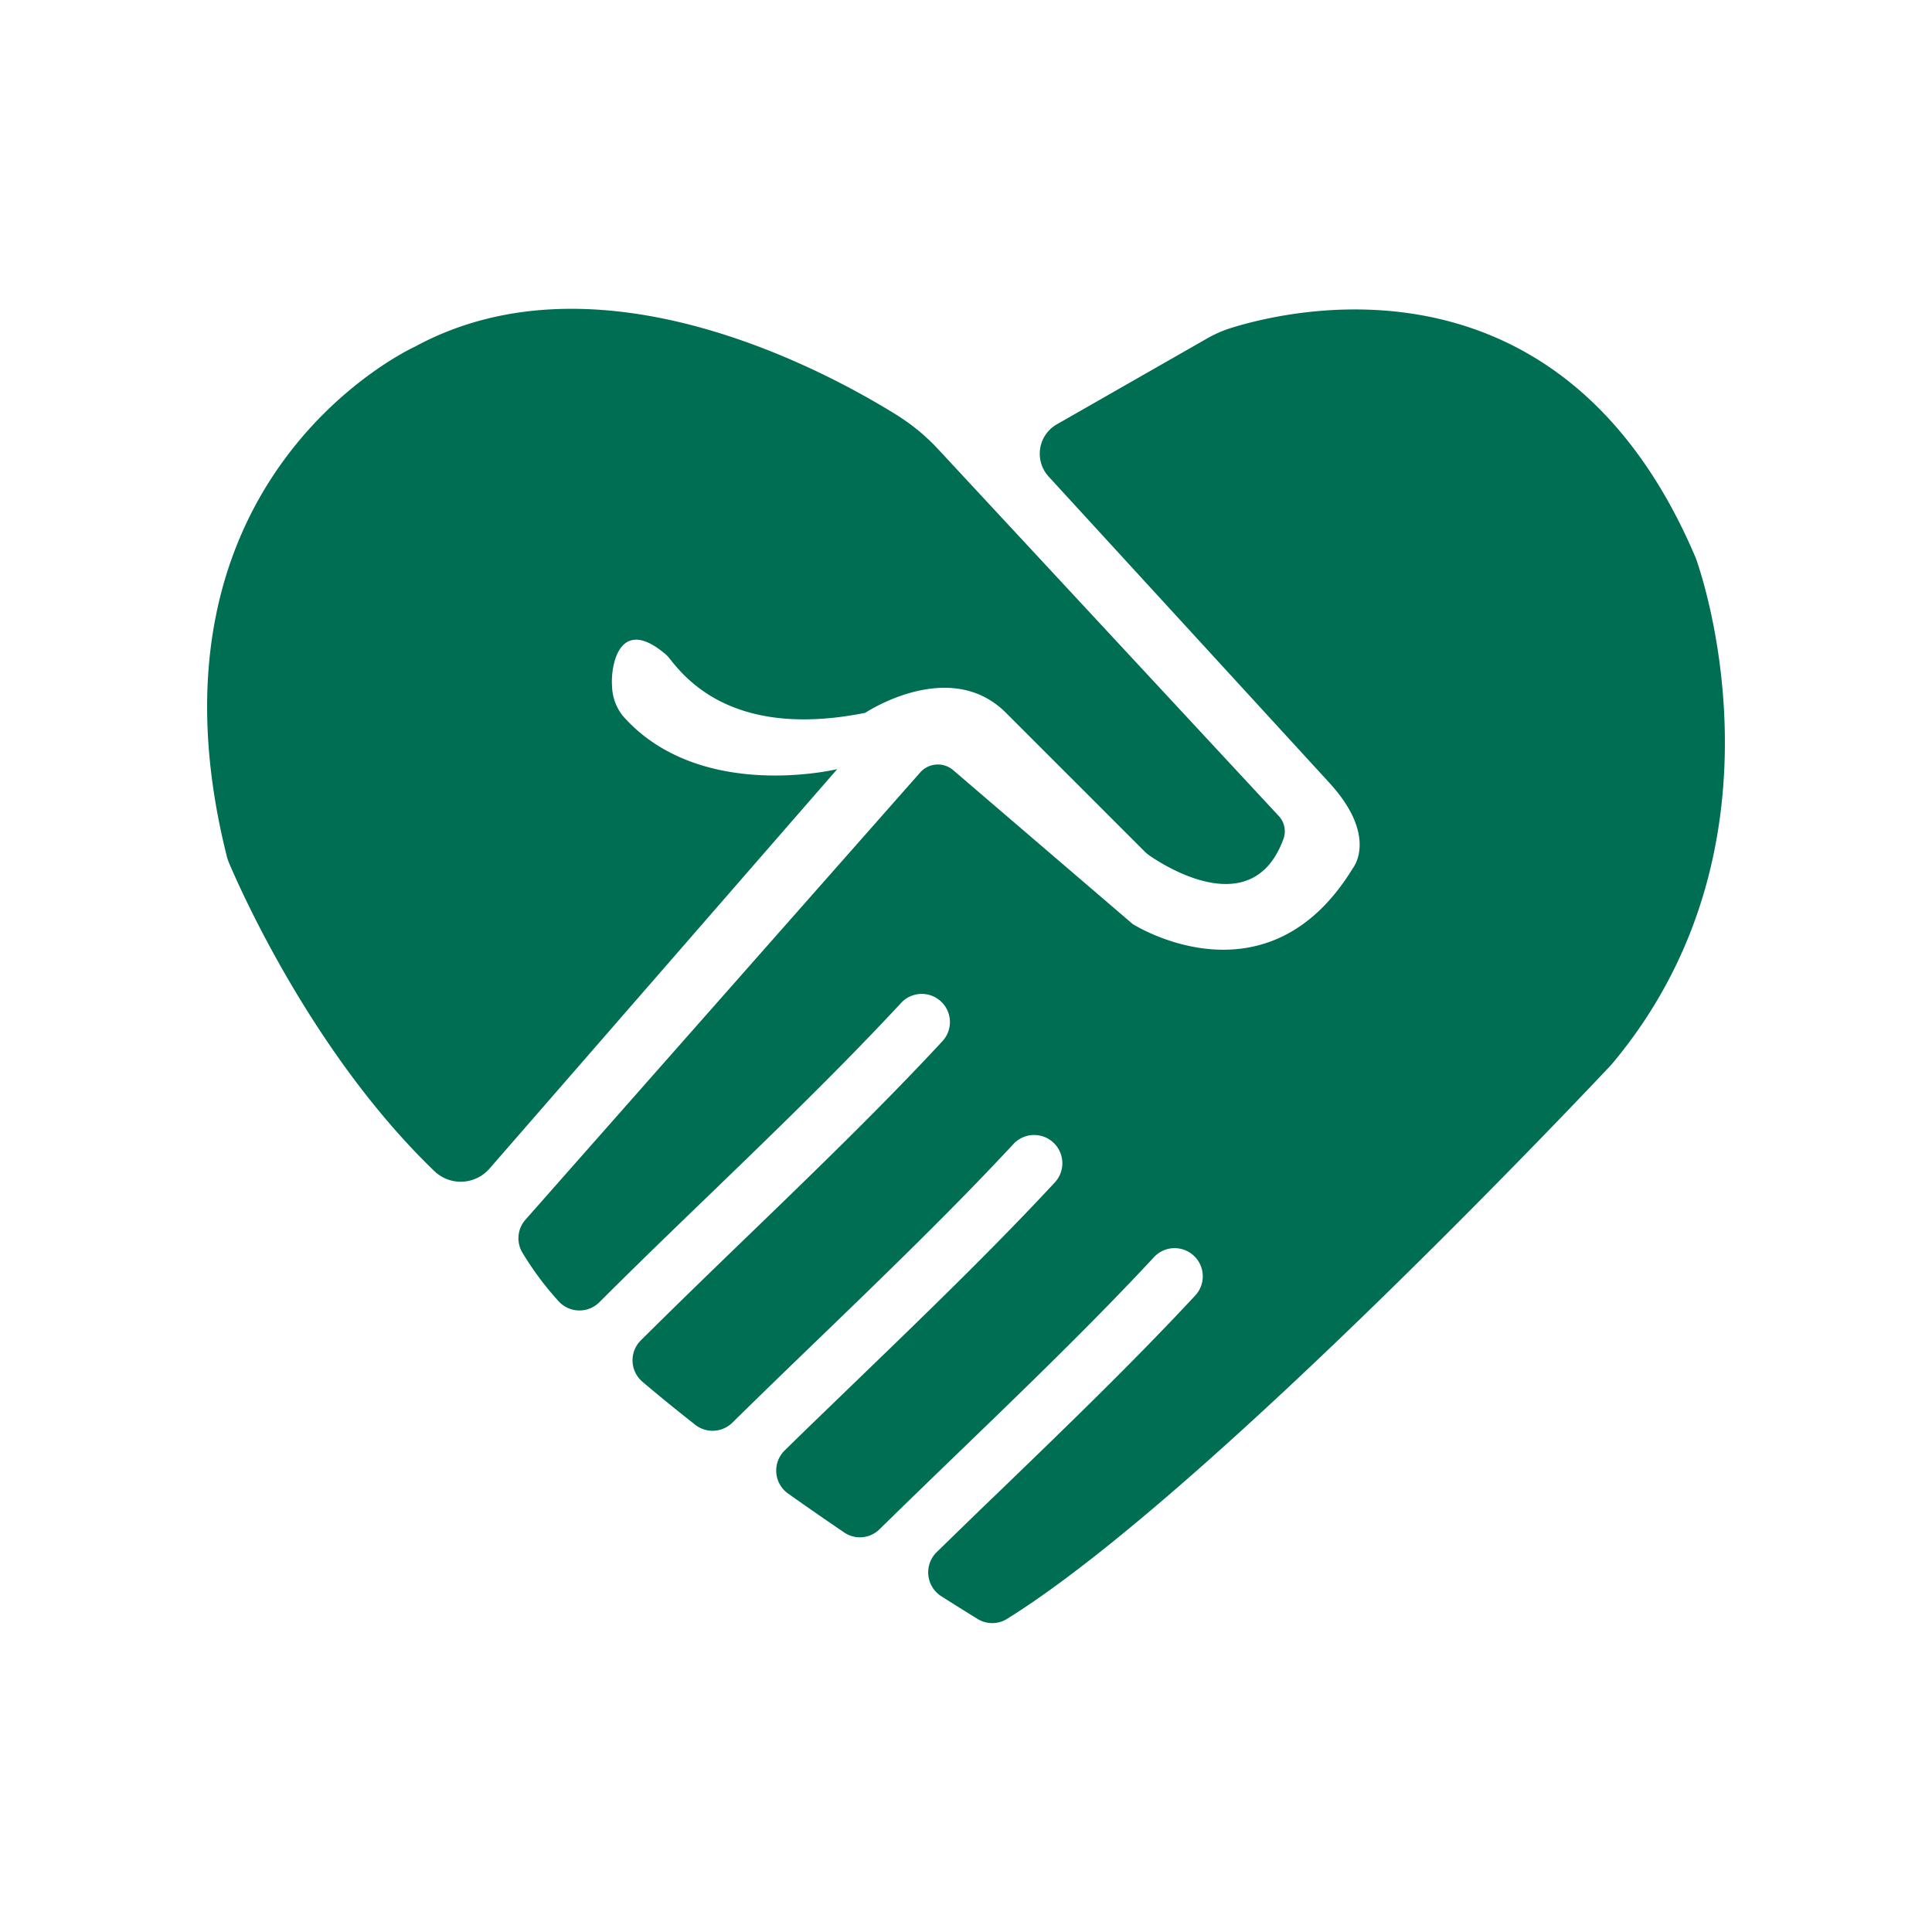 <?xml version="1.0" encoding="UTF-8"?> <svg xmlns="http://www.w3.org/2000/svg" id="Capa_1" data-name="Capa 1" viewBox="0 0 500 500"><defs><style>.cls-1{fill:#006e53;}</style></defs><title>ICONO_FKGDV_APOYAR</title><polygon class="cls-1" points="278.97 141.19 278.97 141.19 278.96 141.19 278.97 141.19"></polygon><path class="cls-1" d="M438.86,144.4C404.77,63.91,335.5,79.65,318.71,84.84a31.74,31.74,0,0,0-6.38,2.79L273.5,109.82a8.76,8.76,0,0,0-2.11,13.52l72.74,79.35c12.71,13.95,5.95,22.06,5.95,22.06-22.33,36.54-56.95,14.38-56.95,14.38l-46.44-39.81a6.1,6.1,0,0,0-8.54.59L136,315.64a7.26,7.26,0,0,0-.88,8.41,79.71,79.71,0,0,0,9.35,12.61,7.3,7.3,0,0,0,10.63.37c9-9,18.2-17.88,27.27-26.64,17.25-16.64,35.08-33.86,50.73-50.72a7.29,7.29,0,1,1,10.68,9.92c-15.92,17.15-33.9,34.5-51.29,51.29-8.86,8.56-17.85,17.27-26.64,26a7.28,7.28,0,0,0,.42,10.72c4.37,3.73,9,7.46,13.66,11.14a7.3,7.3,0,0,0,9.6-.55c7.3-7.19,14.7-14.33,22-21.38,17.24-16.64,35.07-33.86,50.73-50.72A7.28,7.28,0,0,1,273,306c-15.92,17.15-33.9,34.51-51.28,51.29-6.19,6-12.46,12-18.67,18.11a7.29,7.29,0,0,0,.9,11.13c5,3.53,9.86,6.91,14.54,10.08a7.22,7.22,0,0,0,9.13-.84c6.79-6.66,13.65-13.28,20.41-19.82,17.24-16.64,35.08-33.86,50.73-50.72a7.29,7.29,0,0,1,10.68,9.92c-15.92,17.15-33.9,34.5-51.29,51.29-5.22,5-10.49,10.14-15.74,15.26a7.32,7.32,0,0,0,1.19,11.4c3.92,2.49,7.13,4.49,9.4,5.88a7.21,7.21,0,0,0,7.59,0C313,386.49,417,275.56,417,275.56,466.11,217.31,438.86,144.4,438.86,144.4Z"></path><path class="cls-1" d="M330.94,211.18l-88.15-94.93a52.63,52.63,0,0,0-10.72-8.85c-19.16-11.91-77.55-43.34-124.75-17.65,0,0-73.3,33.26-48.65,131.76a12.67,12.67,0,0,0,.6,1.8c2.84,6.71,21.65,49.44,53.11,79.74a9.86,9.86,0,0,0,14.29-.6l90-103.4s-35.6,8.68-55.43-13.72a12.82,12.82,0,0,1-2.84-7.68c-.41-5.32,1.84-18.67,14-8.2a8.34,8.34,0,0,1,.81.87c4.68,6,17.28,20.84,50.71,14.16,0,0,21.86-14.58,36.43,0l35.88,35.88a9.47,9.47,0,0,0,1.29,1.08c4.37,3,26.84,17.15,34.65-4.37A5.77,5.77,0,0,0,330.94,211.18Z"></path></svg> 